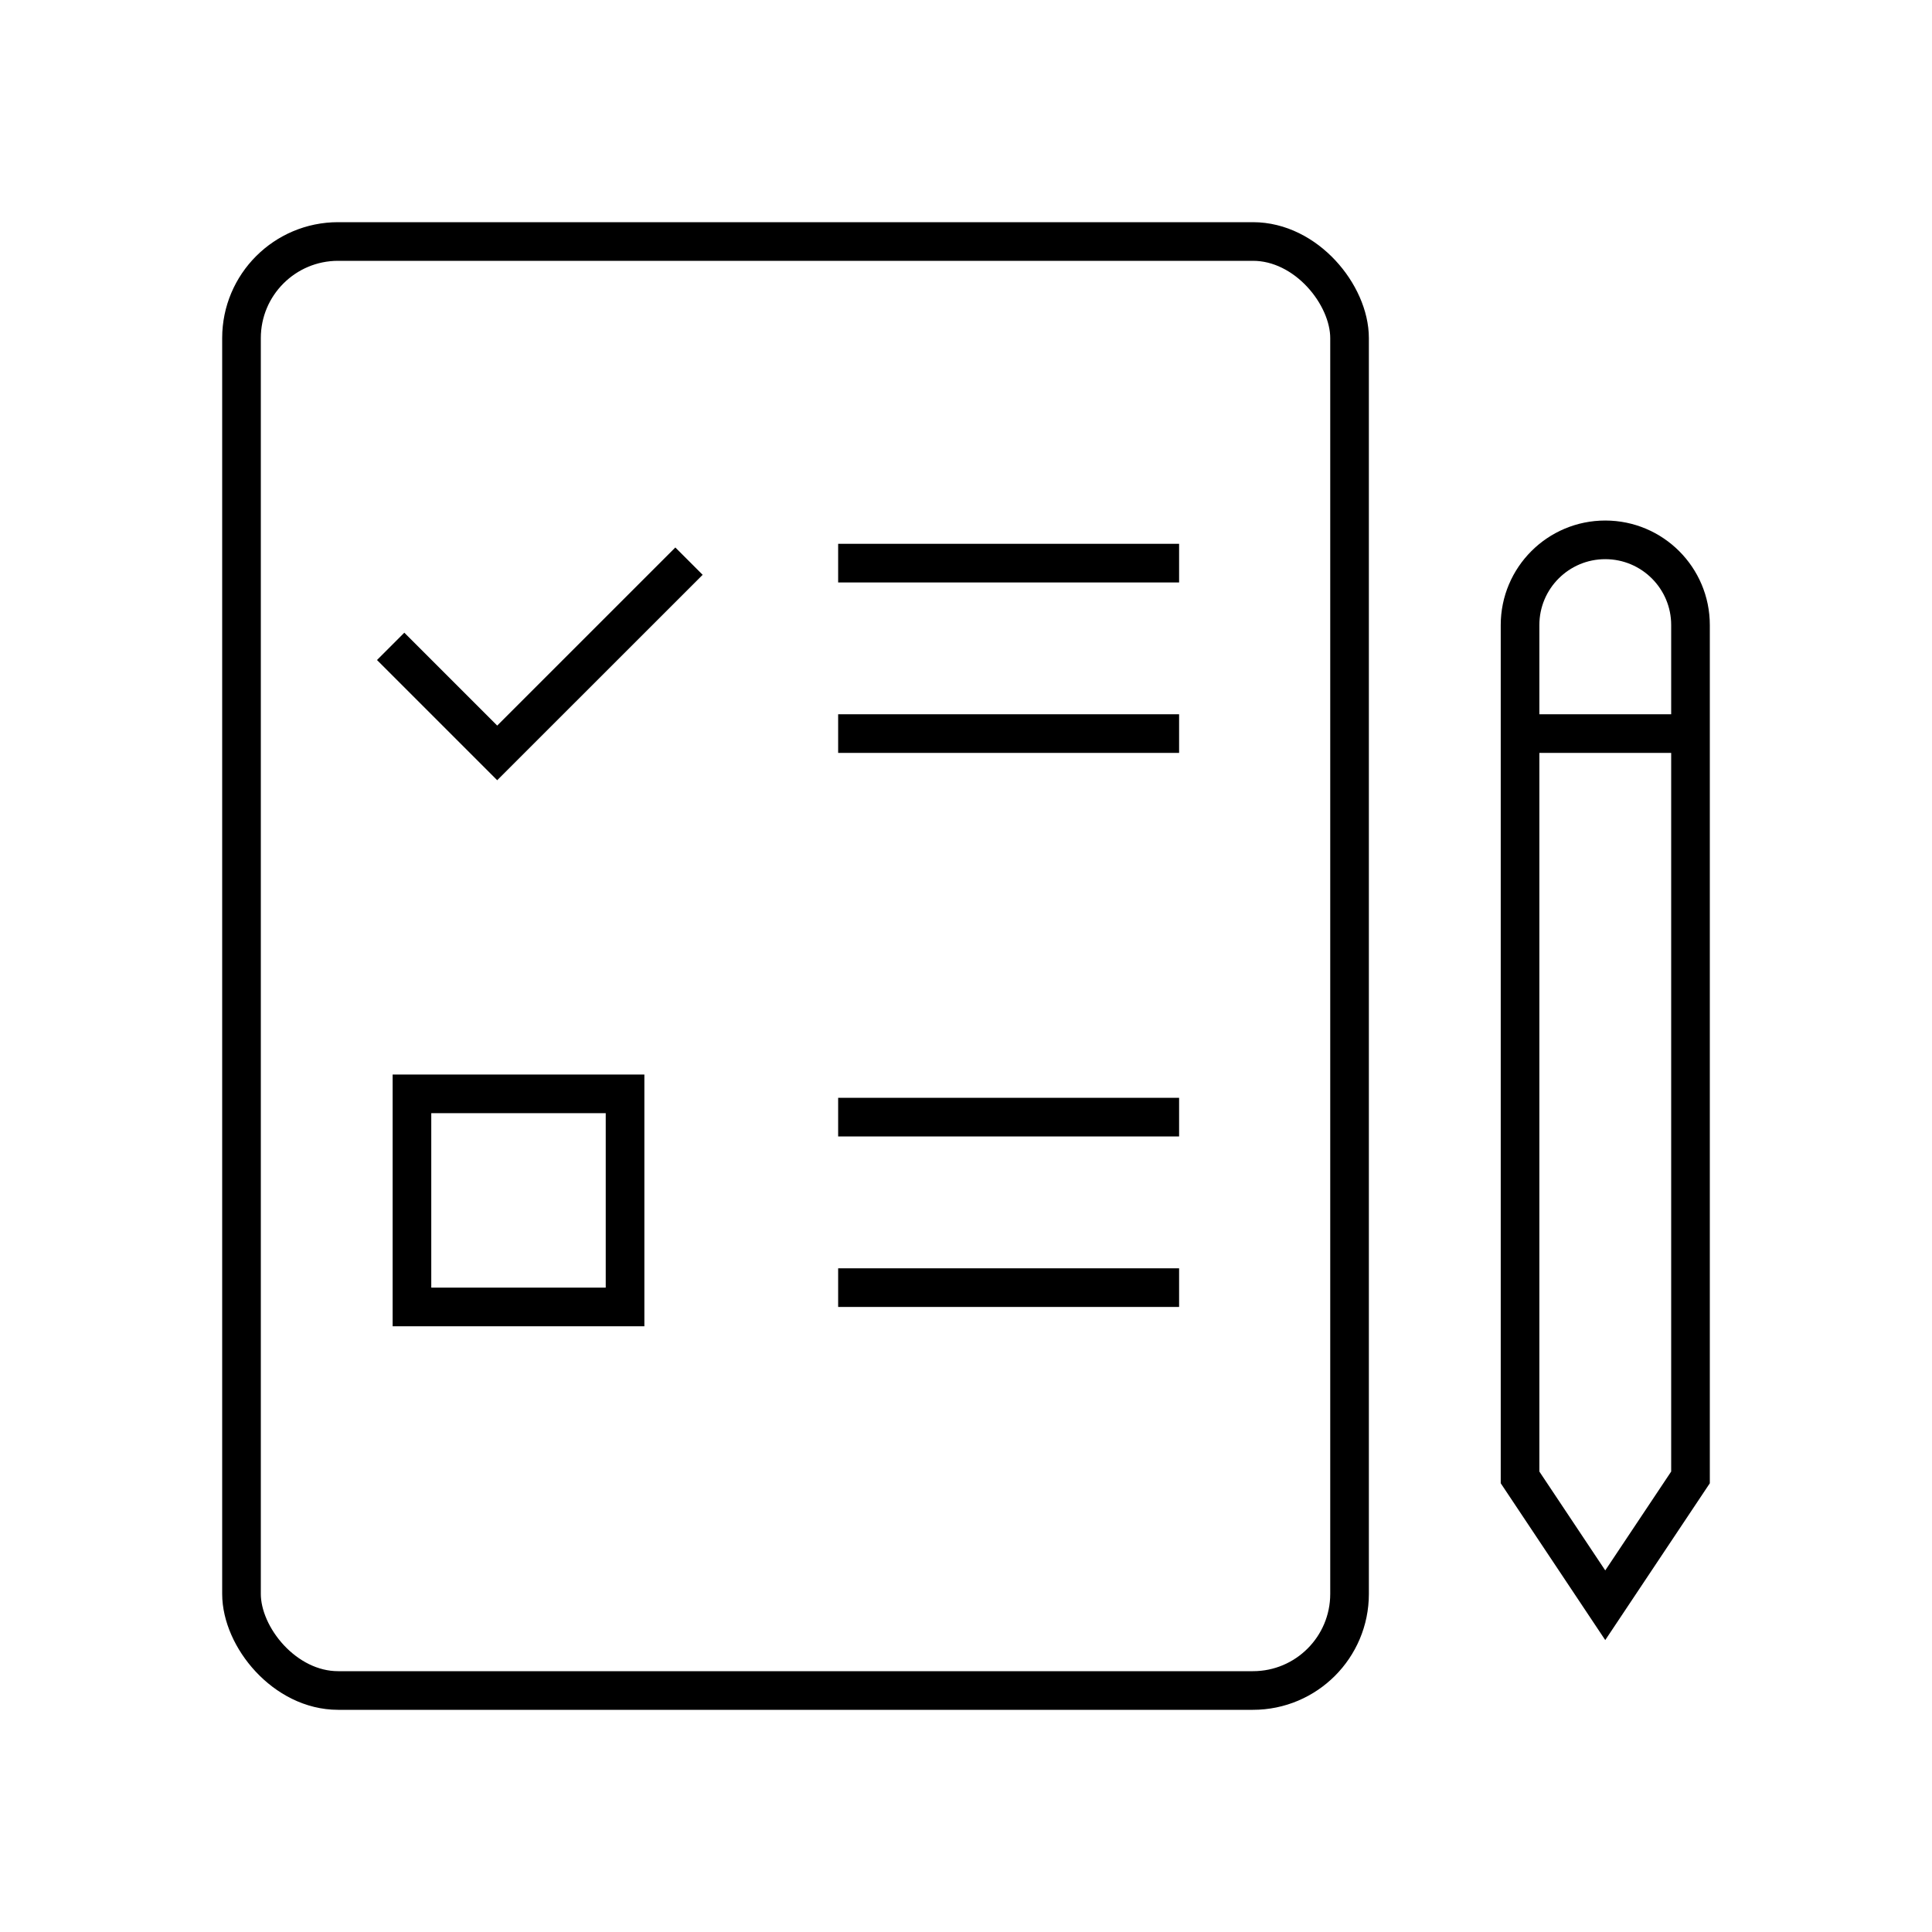 <svg width="40" height="40" viewBox="0 0 40 40" fill="none" xmlns="http://www.w3.org/2000/svg">
<line x1="17.353" y1="11.659" x2="24.412" y2="11.659" stroke="black" style="stroke:black;stroke-opacity:1;" stroke-width="0.8"/>
<line x1="17.353" y1="23.129" x2="24.412" y2="23.129" stroke="black" style="stroke:black;stroke-opacity:1;" stroke-width="0.8"/>
<line x1="17.353" y1="15.188" x2="24.412" y2="15.188" stroke="black" style="stroke:black;stroke-opacity:1;" stroke-width="0.8"/>
<line x1="31.471" y1="15.188" x2="35" y2="15.188" stroke="black" style="stroke:black;stroke-opacity:1;" stroke-width="0.8"/>
<line x1="17.353" y1="26.659" x2="24.412" y2="26.659" stroke="black" style="stroke:black;stroke-opacity:1;" stroke-width="0.8"/>
<path d="M8.088 13.382L10.294 15.588L14.265 11.618" stroke="black" style="stroke:black;stroke-opacity:1;" stroke-width="0.8"/>
<rect x="8.529" y="22.647" width="4.412" height="4.412" stroke="black" style="stroke:black;stroke-opacity:1;" stroke-width="0.8"/>
<rect x="5" y="5" width="22.941" height="30" rx="2" stroke="black" style="stroke:black;stroke-opacity:1;" stroke-width="0.8"/>
<path d="M31.471 12.941C31.471 11.967 32.261 11.177 33.235 11.177V11.177C34.21 11.177 35 11.967 35 12.941V30.588L33.235 33.235L31.471 30.588V12.941Z" stroke="black" style="stroke:black;stroke-opacity:1;" stroke-width="0.8"/>
</svg>
